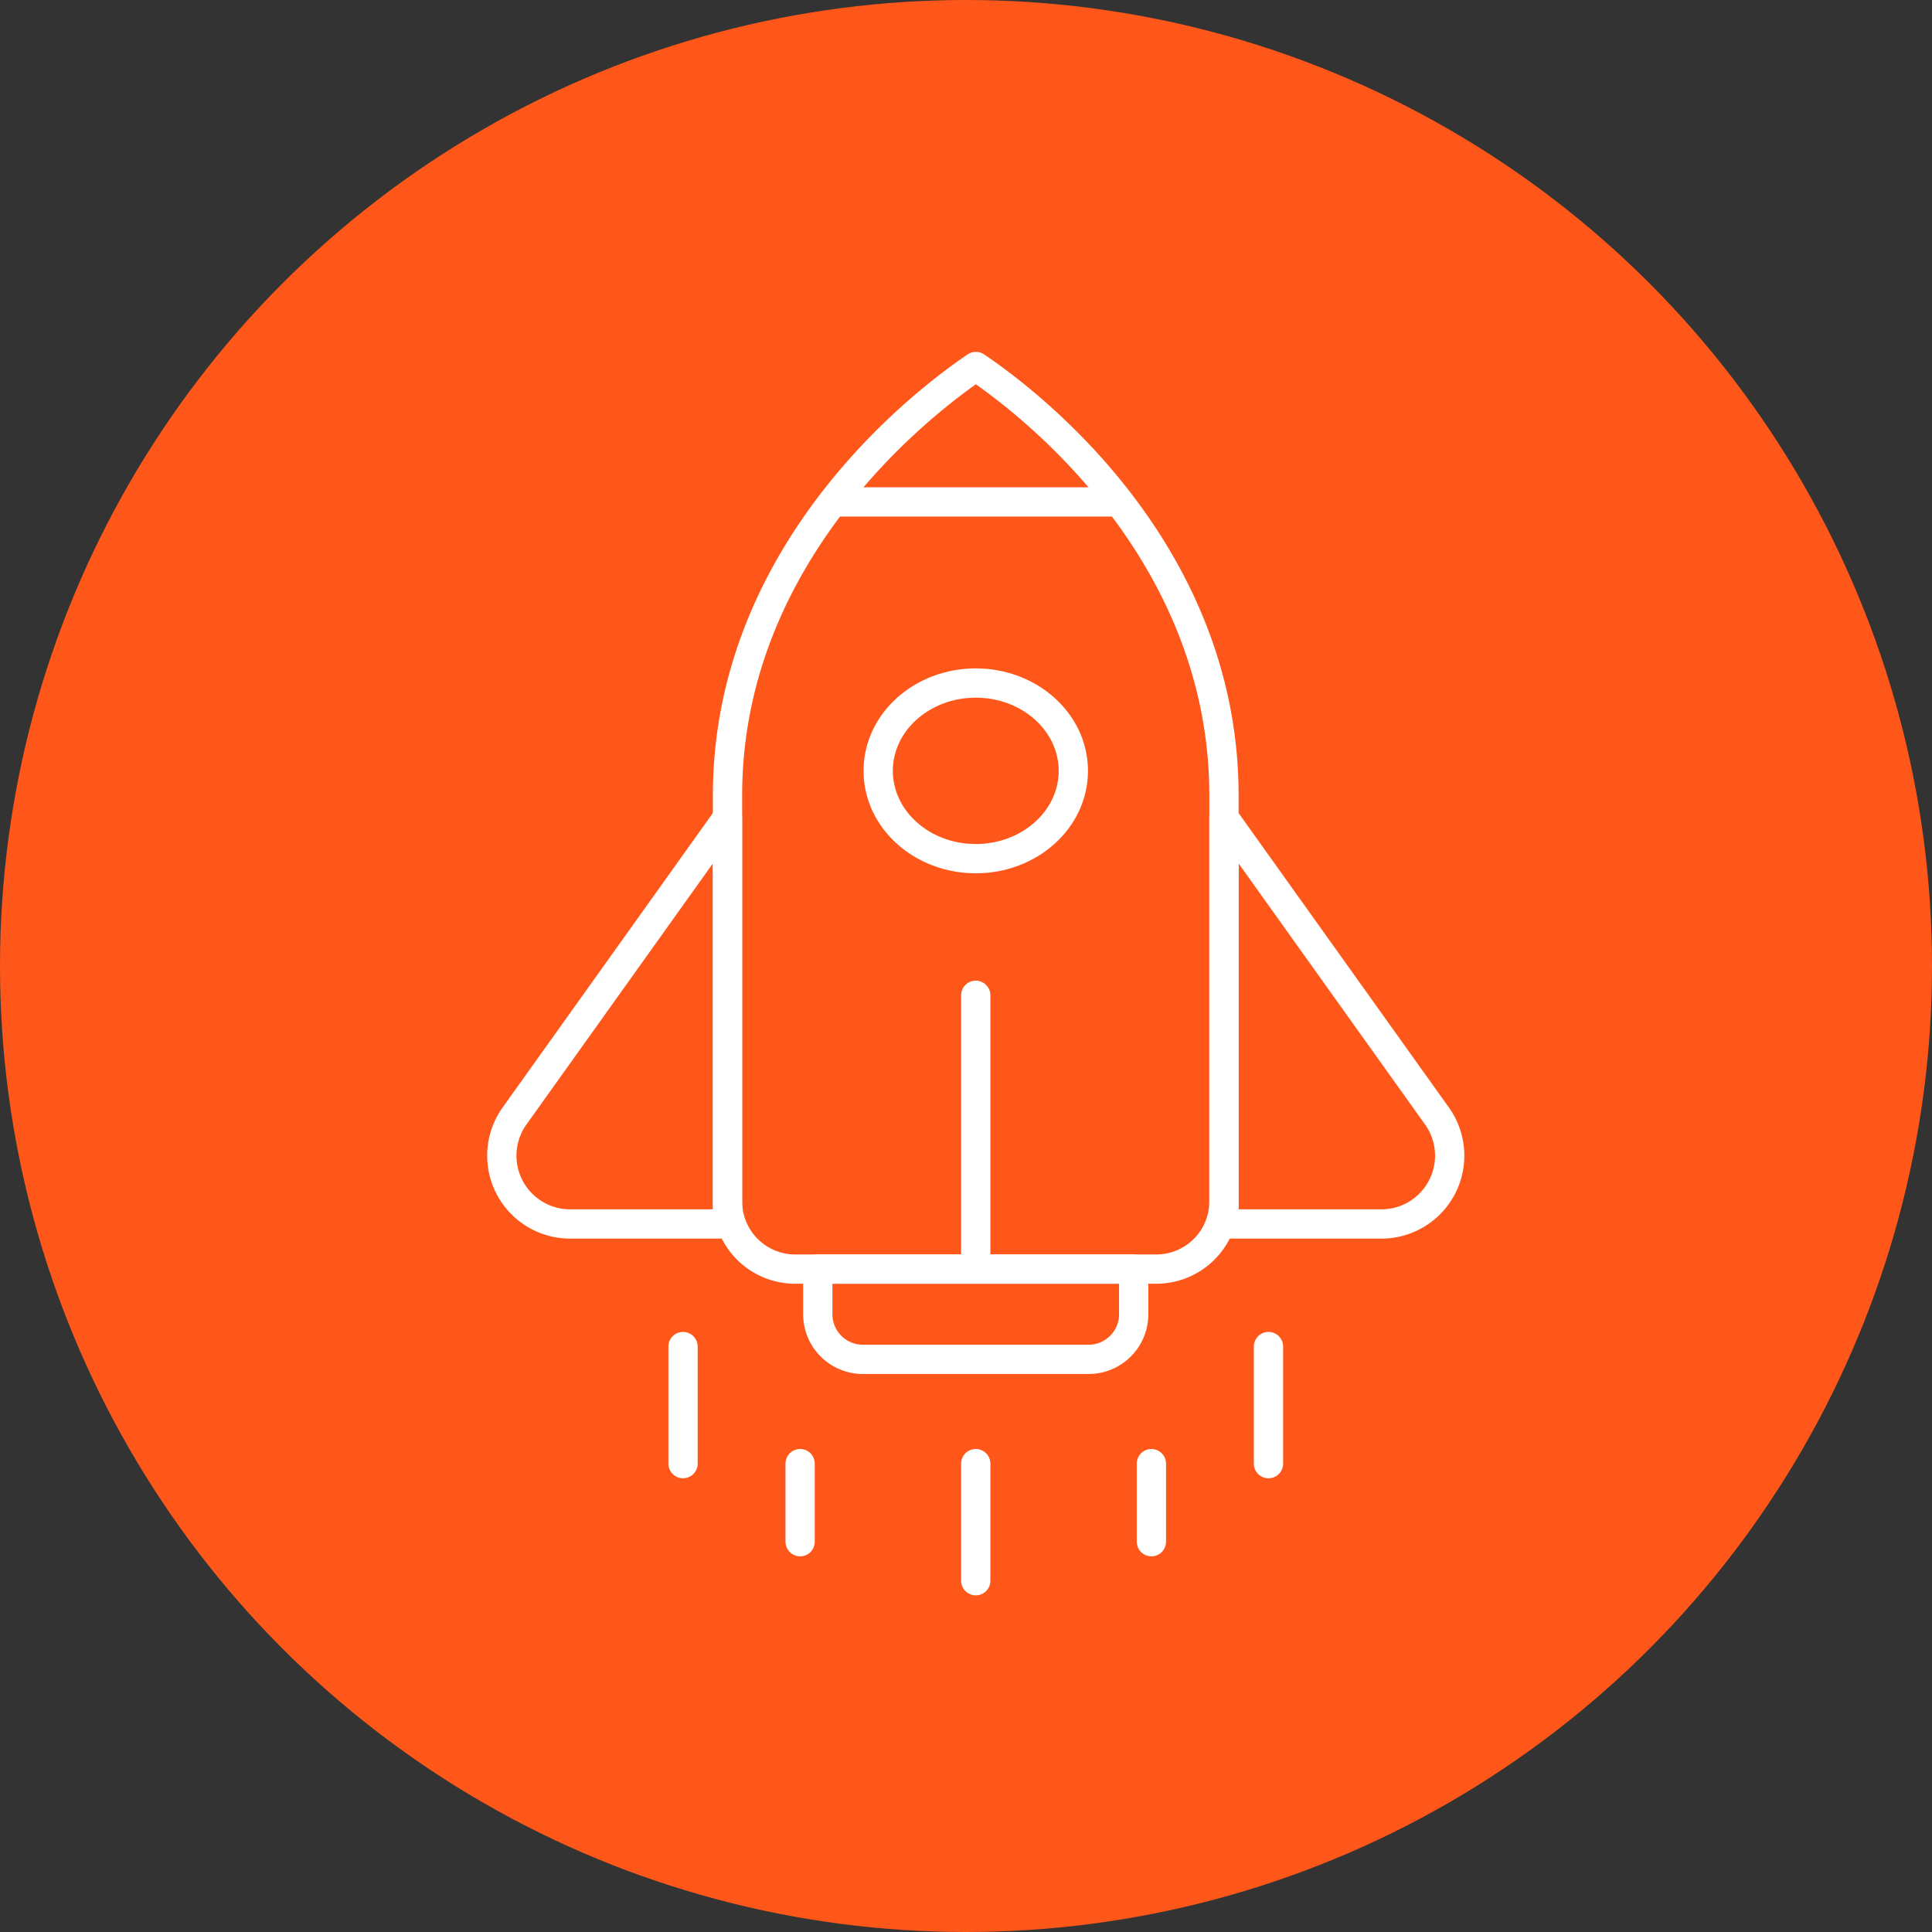 <svg xmlns="http://www.w3.org/2000/svg" xmlns:xlink="http://www.w3.org/1999/xlink" width="99" height="99" viewBox="0 0 99 99"><rect x="0" y="0" width="99" height="99" fill="#333333" stroke="none"/><defs><clipPath id="clip-path"><rect id="Rectangle_522" data-name="Rectangle 522" width="52" height="64" transform="translate(-0.473 0.145)" fill="none" stroke="#fff" stroke-width="1.5"></rect></clipPath></defs><g id="icon-launch" transform="translate(-813 -4746)"><circle id="Ellipse_140" data-name="Ellipse 140" cx="49.5" cy="49.5" r="49.5" transform="translate(813 4746)" fill="#ff5719"></circle><g id="Group_190515" data-name="Group 190515" transform="translate(837.566 4763.61)"><g id="Group_190514" data-name="Group 190514" transform="translate(-0.093 0.245)" clip-path="url(#clip-path)"><path id="Path_1422" data-name="Path 1422" d="M14.469,47.252A3.469,3.469,0,0,1,11,43.783V22.969C11,11.378,19.693,3.74,23.725,1c4.047,2.737,12.713,10.335,12.713,21.969V43.783a3.469,3.469,0,0,1-3.469,3.469Z" transform="translate(1.807 -0.075)" fill="none" stroke="#fff" stroke-linejoin="round" stroke-width="1.5"></path><ellipse id="Ellipse_141" data-name="Ellipse 141" cx="5" cy="4.5" rx="5" ry="4.5" transform="translate(20.527 17.145)" fill="none" stroke="#fff" stroke-linejoin="round" stroke-width="1.5"></ellipse><path id="Path_1423" data-name="Path 1423" d="M28.875,45.625H17.313A2.312,2.312,0,0,1,15,43.313V41H31.188v2.313A2.312,2.312,0,0,1,28.875,45.625Z" transform="translate(2.432 6.177)" fill="none" stroke="#fff" stroke-linejoin="round" stroke-width="1.5"></path><line id="Line_346" data-name="Line 346" y2="14" transform="translate(25.527 33.145)" fill="none" stroke="#fff" stroke-linecap="round" stroke-linejoin="round" stroke-width="1.5"></line><line id="Line_347" data-name="Line 347" y1="6" transform="translate(25.527 57.145)" fill="none" stroke="#fff" stroke-linecap="round" stroke-linejoin="round" stroke-width="1.5"></line><line id="Line_348" data-name="Line 348" y1="4" transform="translate(34.527 57.145)" fill="none" stroke="#fff" stroke-linecap="round" stroke-linejoin="round" stroke-width="1.5"></line><line id="Line_349" data-name="Line 349" y1="6" transform="translate(40.527 51.145)" fill="none" stroke="#fff" stroke-linecap="round" stroke-linejoin="round" stroke-width="1.5"></line><line id="Line_350" data-name="Line 350" y1="6" transform="translate(10.527 51.145)" fill="none" stroke="#fff" stroke-linecap="round" stroke-linejoin="round" stroke-width="1.5"></line><line id="Line_351" data-name="Line 351" y1="4" transform="translate(16.527 57.145)" fill="none" stroke="#fff" stroke-linecap="round" stroke-linejoin="round" stroke-width="1.5"></line><line id="Line_352" data-name="Line 352" x2="14.647" transform="translate(18.216 7.863)" fill="none" stroke="#fff" stroke-linejoin="round" stroke-width="1.5"></line><path id="Path_1424" data-name="Path 1424" d="M41.06,41.813H33V21L43.911,36.275a3.5,3.5,0,0,1-2.85,5.539Z" transform="translate(5.246 3.051)" fill="none" stroke="#fff" stroke-linejoin="round" stroke-width="1.5"></path><path id="Path_1425" data-name="Path 1425" d="M4.5,41.813h8.06V21L1.652,36.275A3.5,3.5,0,0,0,4.5,41.813Z" transform="translate(0.244 3.051)" fill="none" stroke="#fff" stroke-linejoin="round" stroke-width="1.5"></path></g></g></g></svg>